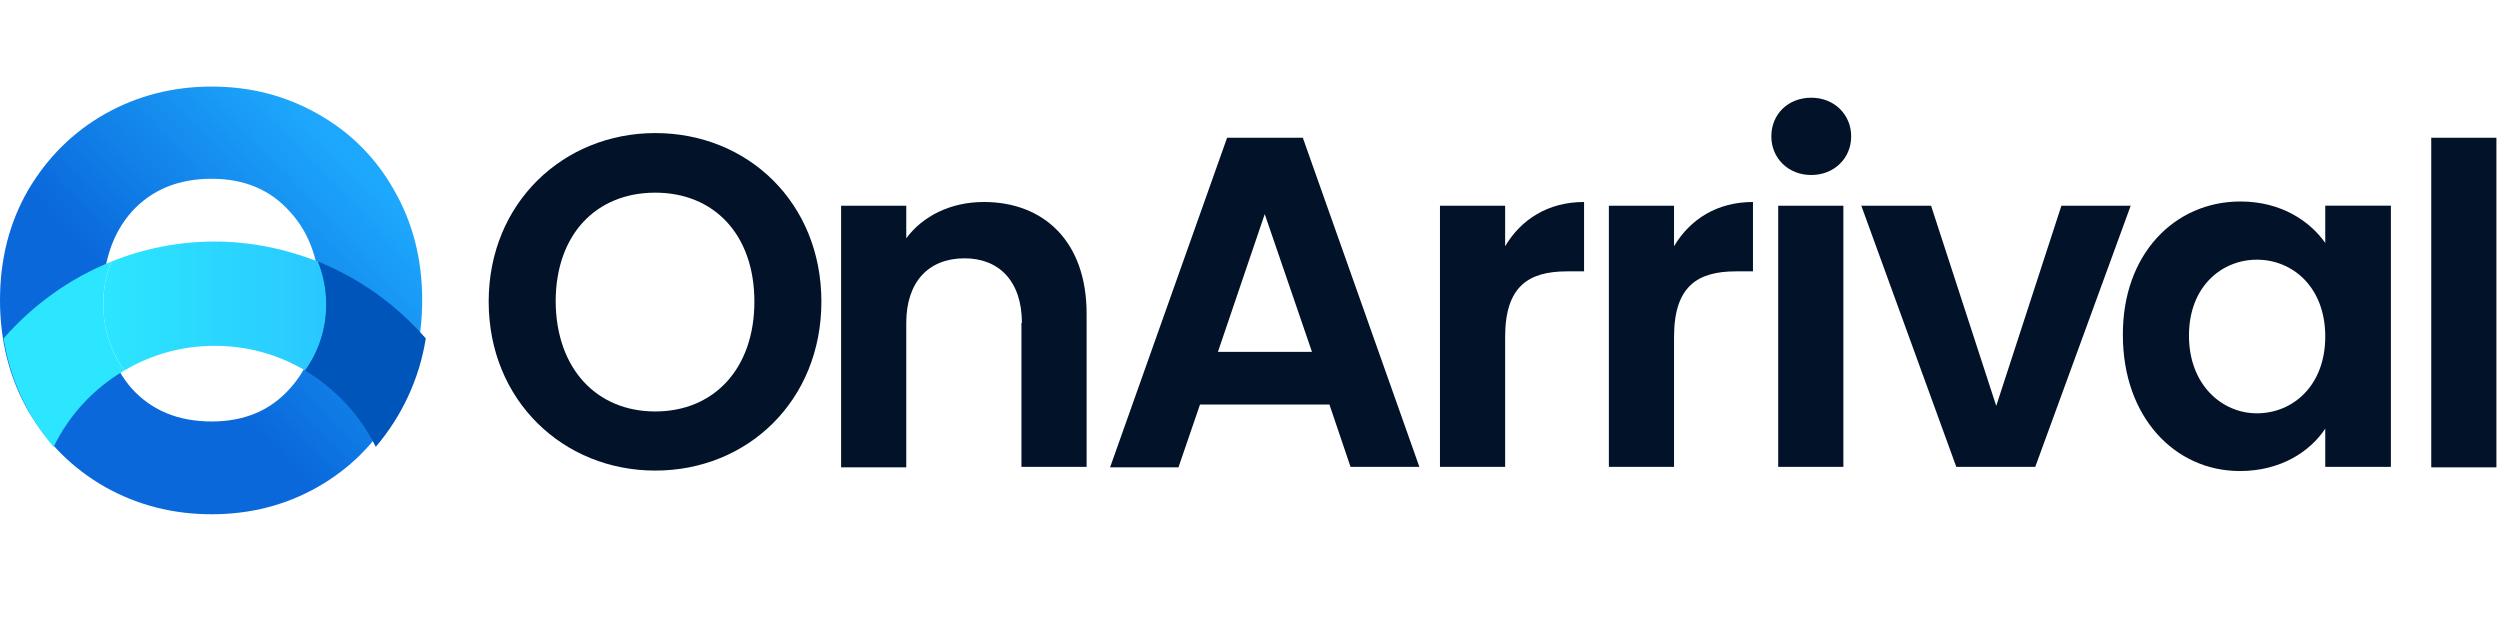 <svg width="166" height="41" viewBox="0 0 166 41" fill="none" xmlns="http://www.w3.org/2000/svg">
<rect width="166" height="41" fill="white"/>
<path d="M14.056 34.147C11.486 34.147 9.124 33.542 6.97 32.331C4.841 31.119 3.141 29.434 1.869 27.275C0.623 25.089 0 22.64 0 19.928C0 17.216 0.623 14.78 1.869 12.621C3.141 10.461 4.841 8.776 6.97 7.565C9.124 6.354 11.486 5.748 14.056 5.748C16.626 5.748 18.975 6.354 21.104 7.565C23.258 8.776 24.945 10.461 26.165 12.621C27.411 14.78 28.034 17.216 28.034 19.928C28.034 22.64 27.411 25.089 26.165 27.275C24.919 29.434 23.232 31.119 21.104 32.331C18.975 33.542 16.626 34.147 14.056 34.147ZM14.056 27.986C16.236 27.986 17.976 27.248 19.273 25.774C20.597 24.299 21.259 22.351 21.259 19.928C21.259 17.479 20.597 15.53 19.273 14.082C17.976 12.608 16.236 11.87 14.056 11.87C11.85 11.87 10.085 12.594 8.761 14.043C7.463 15.491 6.814 17.453 6.814 19.928C6.814 22.377 7.463 24.339 8.761 25.813C10.085 27.262 11.85 27.986 14.056 27.986Z" fill="url(#paint0_linear_417_1077)"/>
<path d="M21.115 17.368C18.982 16.534 16.666 16.039 14.259 16.039C11.851 16.039 9.536 16.503 7.402 17.368C7.037 18.234 6.854 19.192 6.854 20.212C6.854 21.851 7.372 23.365 8.256 24.602C10.023 23.551 12.065 22.963 14.259 22.963C16.453 22.963 18.494 23.551 20.262 24.602C21.145 23.365 21.663 21.851 21.663 20.212C21.663 19.223 21.45 18.265 21.115 17.368Z" fill="url(#paint1_linear_417_1077)"/>
<path d="M28.272 22.47C27.845 25.19 26.657 27.663 24.951 29.672C23.915 27.57 22.269 25.808 20.258 24.602C21.142 23.366 21.66 21.851 21.66 20.213C21.66 19.224 21.477 18.266 21.111 17.369C23.884 18.482 26.322 20.244 28.272 22.47Z" fill="#0055BA"/>
<path d="M8.253 24.602C6.242 25.777 4.597 27.539 3.561 29.672C1.824 27.663 0.666 25.19 0.239 22.47C2.189 20.244 4.627 18.482 7.4 17.369C7.035 18.235 6.852 19.193 6.852 20.213C6.852 21.851 7.37 23.366 8.253 24.602Z" fill="#2CE6FF"/>
<path d="M43.509 31.247C37.415 31.247 32.448 26.61 32.448 20.026C32.448 13.473 37.415 8.836 43.509 8.836C49.664 8.836 54.54 13.473 54.54 20.026C54.54 26.61 49.634 31.247 43.509 31.247ZM43.509 27.321C47.41 27.321 50.091 24.477 50.091 20.026C50.091 15.575 47.41 12.793 43.509 12.793C39.578 12.793 36.897 15.575 36.897 20.026C36.927 24.477 39.609 27.321 43.509 27.321Z" fill="#011229"/>
<path d="M67.855 21.449C67.855 18.667 66.331 17.152 64.046 17.152C61.699 17.152 60.176 18.667 60.176 21.449V31.032H55.849V13.659H60.176V15.823C61.273 14.339 63.131 13.412 65.325 13.412C69.317 13.412 72.151 16.04 72.151 20.831V31.001H67.824V21.449H67.855Z" fill="#011229"/>
<path d="M88.274 26.859H79.681L78.249 31.032H73.709L81.479 9.146H86.507L94.247 31.001H89.676L88.274 26.859ZM83.978 14.216L80.869 23.366H87.116L83.978 14.216Z" fill="#011229"/>
<path d="M99.941 31.001H95.614V13.659H99.941V16.349C101.007 14.556 102.805 13.412 105.182 13.412V18.018H104.055C101.495 18.018 99.941 19.007 99.941 22.377V31.001Z" fill="#011229"/>
<path d="M111.156 31.001H106.829V13.659H111.156V16.349C112.222 14.556 114.02 13.412 116.397 13.412V18.018H115.269C112.71 18.018 111.156 19.007 111.156 22.377V31.001Z" fill="#011229"/>
<path d="M117.616 9.054C117.616 7.601 118.713 6.488 120.267 6.488C121.79 6.488 122.918 7.601 122.918 9.054C122.918 10.507 121.79 11.62 120.267 11.62C118.713 11.62 117.616 10.476 117.616 9.054ZM118.073 13.66H122.4V31.001H118.073V13.66Z" fill="#011229"/>
<path d="M128.223 13.66L132.55 26.952L136.877 13.66H141.478L135.14 31.002H129.899L123.591 13.66H128.223V13.66Z" fill="#011229"/>
<path d="M148.76 13.379C151.503 13.379 153.392 14.708 154.397 16.13V13.657H158.755V30.999H154.397V28.464C153.392 29.979 151.442 31.277 148.73 31.277C144.403 31.277 140.959 27.691 140.959 22.251C140.929 16.872 144.403 13.379 148.76 13.379ZM149.857 17.243C147.541 17.243 145.347 19.005 145.347 22.282C145.347 25.558 147.541 27.444 149.857 27.444C152.234 27.444 154.397 25.62 154.397 22.343C154.397 19.067 152.234 17.243 149.857 17.243Z" fill="#011229"/>
<path d="M165.762 9.146V31.032H161.435V9.146H165.762Z" fill="#011229"/>
<defs>
<linearGradient id="paint0_linear_417_1077" x1="12.646" y1="23.986" x2="25.003" y2="12.262" gradientUnits="userSpaceOnUse">
<stop stop-color="#0A68DB"/>
<stop offset="1" stop-color="#1DA8FD"/>
</linearGradient>
<linearGradient id="paint1_linear_417_1077" x1="6.854" y1="20.325" x2="21.66" y2="20.325" gradientUnits="userSpaceOnUse">
<stop stop-color="#2CE6FF"/>
<stop offset="1" stop-color="#29C8FF"/>
</linearGradient>
</defs>
</svg>
